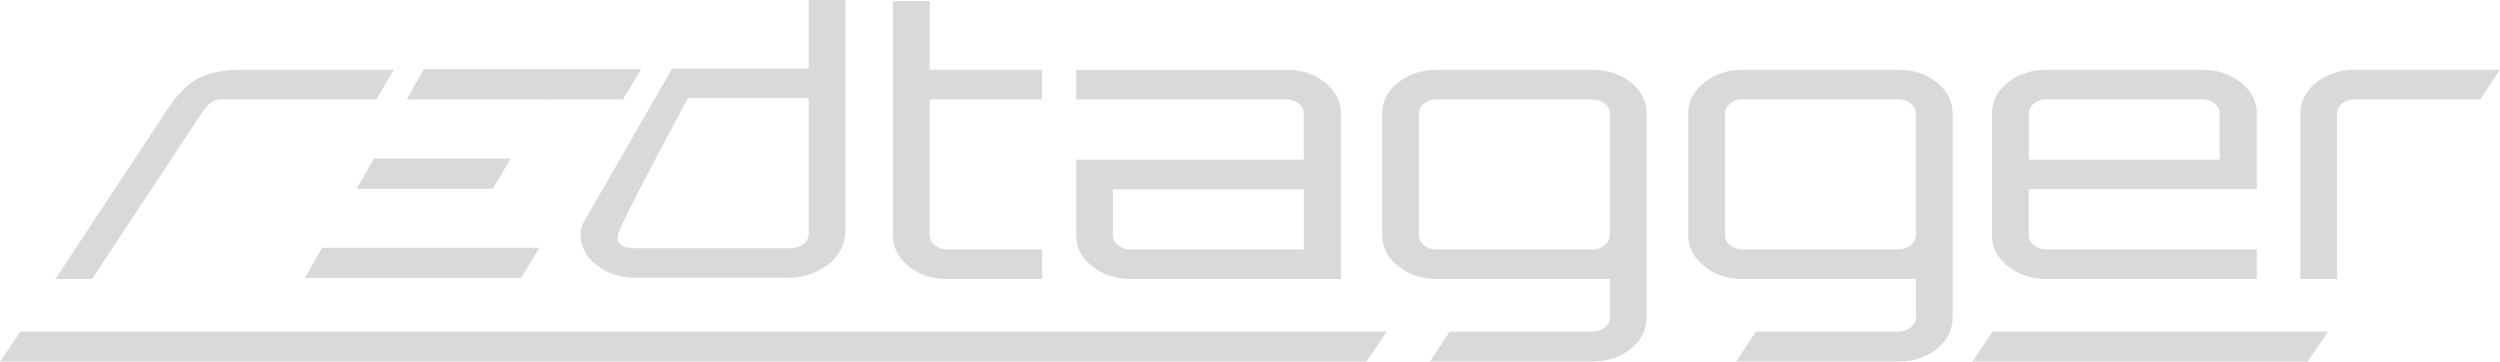 <?xml version="1.0" encoding="UTF-8"?>
<svg id="Ebene_2" data-name="Ebene 2" xmlns="http://www.w3.org/2000/svg" viewBox="0 0 471.08 68.14">
  <defs>
    <style>
      .cls-1 {
        fill: none;
      }

      .cls-2 {
        fill: #d9d9d9;
      }
    </style>
  </defs>
  <g id="Ebene_1-2" data-name="Ebene 1">
    <g>
      <path class="cls-2" d="M196.37,18.72h-21.19v25.63c0,.73.32,1.35.97,1.87.65.52,1.42.78,2.32.78h17.9v5.57h-17.9c-2.87,0-5.29-.8-7.26-2.41-1.97-1.61-2.96-3.55-2.96-5.81V.23h6.92v12.91h21.19v5.57Z"/>
      <path class="cls-2" d="M242.38,13.15c2.87,0,5.31.81,7.3,2.41,2,1.61,3,3.55,3,5.81v31.2h-39.68c-2.82,0-5.22-.8-7.22-2.41-2-1.61-3-3.55-3-5.81v-14.27h42.89v-8.7c0-.72-.32-1.35-.97-1.87-.65-.52-1.42-.78-2.32-.78h-39.6v-5.57h39.6ZM245.68,47v-11.35h-35.97v8.7c0,.73.32,1.35.97,1.87.65.52,1.42.78,2.32.78h32.68Z"/>
      <path class="cls-2" d="M414.96,13.15c2.87,0,5.3.81,7.3,2.41,2,1.61,3,3.55,3,5.81v14.27h-42.98v8.7c0,.73.32,1.35.97,1.87.65.52,1.42.78,2.32.78h39.68v5.57h-39.68c-2.82,0-5.22-.8-7.22-2.41-2-1.61-3-3.55-3-5.81v-22.97c0-2.27,1-4.2,3-5.81,2-1.61,4.4-2.41,7.22-2.41h29.38ZM382.29,30.07h35.97v-8.7c0-.72-.32-1.35-.97-1.87-.65-.52-1.42-.78-2.32-.78h-29.38c-.9,0-1.68.26-2.32.78-.65.52-.97,1.14-.97,1.87v8.7Z"/>
      <polygon class="cls-2" points="76.63 18.75 79.85 13.05 120.81 13.05 117.38 18.73 76.63 18.75"/>
      <polygon class="cls-2" points="67.21 35.57 70.48 29.87 96.25 29.87 92.85 35.56 67.21 35.57"/>
      <polygon class="cls-2" points="57.46 52.39 60.67 46.69 101.63 46.69 98.2 52.38 57.46 52.39"/>
      <path class="cls-2" d="M74.21,13.15h-27.52c-2.82,0-6.25,0-9.31,1.61-3.06,1.61-4.84,4.35-6.34,6.61l-20.61,31.2h6.92l20.61-31.2c.48-.72,1.21-1.75,2.21-2.27.99-.52,1.94-.38,2.84-.38h27.91l3.29-5.57Z"/>
      <path class="cls-2" d="M152.37,0v12.91h-25.72l-16.45,28.6c-.53.8-.81,1.7-.81,2.6h0c0,2.27,1,4.2,3,5.81,2,1.61,4.43,2.41,7.3,2.41h28.8c5.96,0,10.8-3.89,10.8-8.69V0h-6.92ZM116.42,44.31c.27-1.89,13.21-25.82,13.21-25.82h22.75v25.63c-.01.73-.34,1.35-.98,1.87-.65.52-1.42.78-2.32.78h-29.38c-3.26,0-3.4-1.34-3.28-2.45Z"/>
      <g id="Unterstrich">
        <polygon class="cls-2" points="257.47 68.14 0 68.14 3.85 62.47 144.65 62.47 261.32 62.47 257.47 68.14"/>
        <polygon class="cls-2" points="434.83 68.14 371.63 68.14 375.51 62.47 410.07 62.47 438.7 62.47 434.83 68.14"/>
      </g>
      <path class="cls-2" d="M443.67,13.15c-2.82,0-5.22.81-7.22,2.41-2,1.61-3,3.55-3,5.81v31.2h6.92v-31.2c0-.72.32-1.35.97-1.87.65-.52,1.42-.78,2.32-.78h23.72l3.68-5.57h-27.41Z"/>
      <g>
        <path class="cls-1" d="M300.05,18.72h-29.38c-.9,0-1.68.26-2.32.78-.65.52-.97,1.14-.97,1.87v22.97c0,.73.32,1.35.97,1.87.65.52,1.42.78,2.32.78h29.38c.9,0,1.67-.26,2.32-.78.65-.52.97-1.14.97-1.87v-22.97c0-.72-.32-1.35-.97-1.87-.65-.52-1.42-.78-2.32-.78Z"/>
        <path class="cls-2" d="M307.31,15.56c-1.97-1.61-4.39-2.41-7.26-2.41h-29.38c-2.82,0-5.22.81-7.22,2.41-2,1.61-3,3.55-3,5.81v22.97c0,2.27,1,4.2,3,5.81,2,1.61,4.4,2.41,7.22,2.41h32.68v7.27c0,.72-.32,1.35-.97,1.87-.65.52-1.42.78-2.32.78h-26.88l-3.69,5.58v.06h30.56c2.87,0,5.29-.8,7.26-2.41,1.97-1.61,2.96-3.57,2.96-5.88V21.37c0-2.27-.99-4.2-2.96-5.81ZM303.34,44.35c0,.73-.32,1.35-.97,1.87-.65.52-1.42.78-2.32.78h-29.38c-.9,0-1.68-.26-2.32-.78-.65-.52-.97-1.14-.97-1.87v-22.97c0-.72.32-1.35.97-1.87.65-.52,1.42-.78,2.32-.78h29.38c.9,0,1.67.26,2.32.78.65.52.97,1.14.97,1.87v22.97Z"/>
        <g>
          <path class="cls-1" d="M357.72,18.72h-29.38c-.9,0-1.68.26-2.32.78-.65.52-.97,1.14-.97,1.87v22.97c0,.73.32,1.35.97,1.87.65.52,1.42.78,2.32.78h29.38c.9,0,1.67-.26,2.32-.78.65-.52.97-1.14.97-1.87v-22.97c0-.72-.32-1.35-.97-1.87-.65-.52-1.42-.78-2.32-.78Z"/>
          <path class="cls-2" d="M364.98,15.56c-1.97-1.61-4.39-2.41-7.26-2.41h-29.38c-2.82,0-5.22.81-7.22,2.41-2,1.61-3,3.55-3,5.81v22.97c0,2.27,1,4.2,3,5.81,2,1.61,4.4,2.41,7.22,2.41h32.68v7.27c0,.72-.32,1.35-.97,1.87-.65.52-1.42.78-2.32.78h-26.86l-.52.79-3.18,4.81v.04h30.56c2.87,0,5.29-.8,7.26-2.41,1.97-1.61,2.95-3.57,2.95-5.88V21.37c0-2.27-.99-4.2-2.95-5.81ZM361.01,44.35c0,.73-.32,1.35-.97,1.87-.65.52-1.42.78-2.32.78h-29.38c-.9,0-1.68-.26-2.32-.78-.65-.52-.97-1.14-.97-1.87v-22.97c0-.72.32-1.35.97-1.87.65-.52,1.42-.78,2.32-.78h29.38c.9,0,1.67.26,2.32.78.65.52.97,1.14.97,1.87v22.97Z"/>
        </g>
      </g>
    </g>
  </g>
</svg>